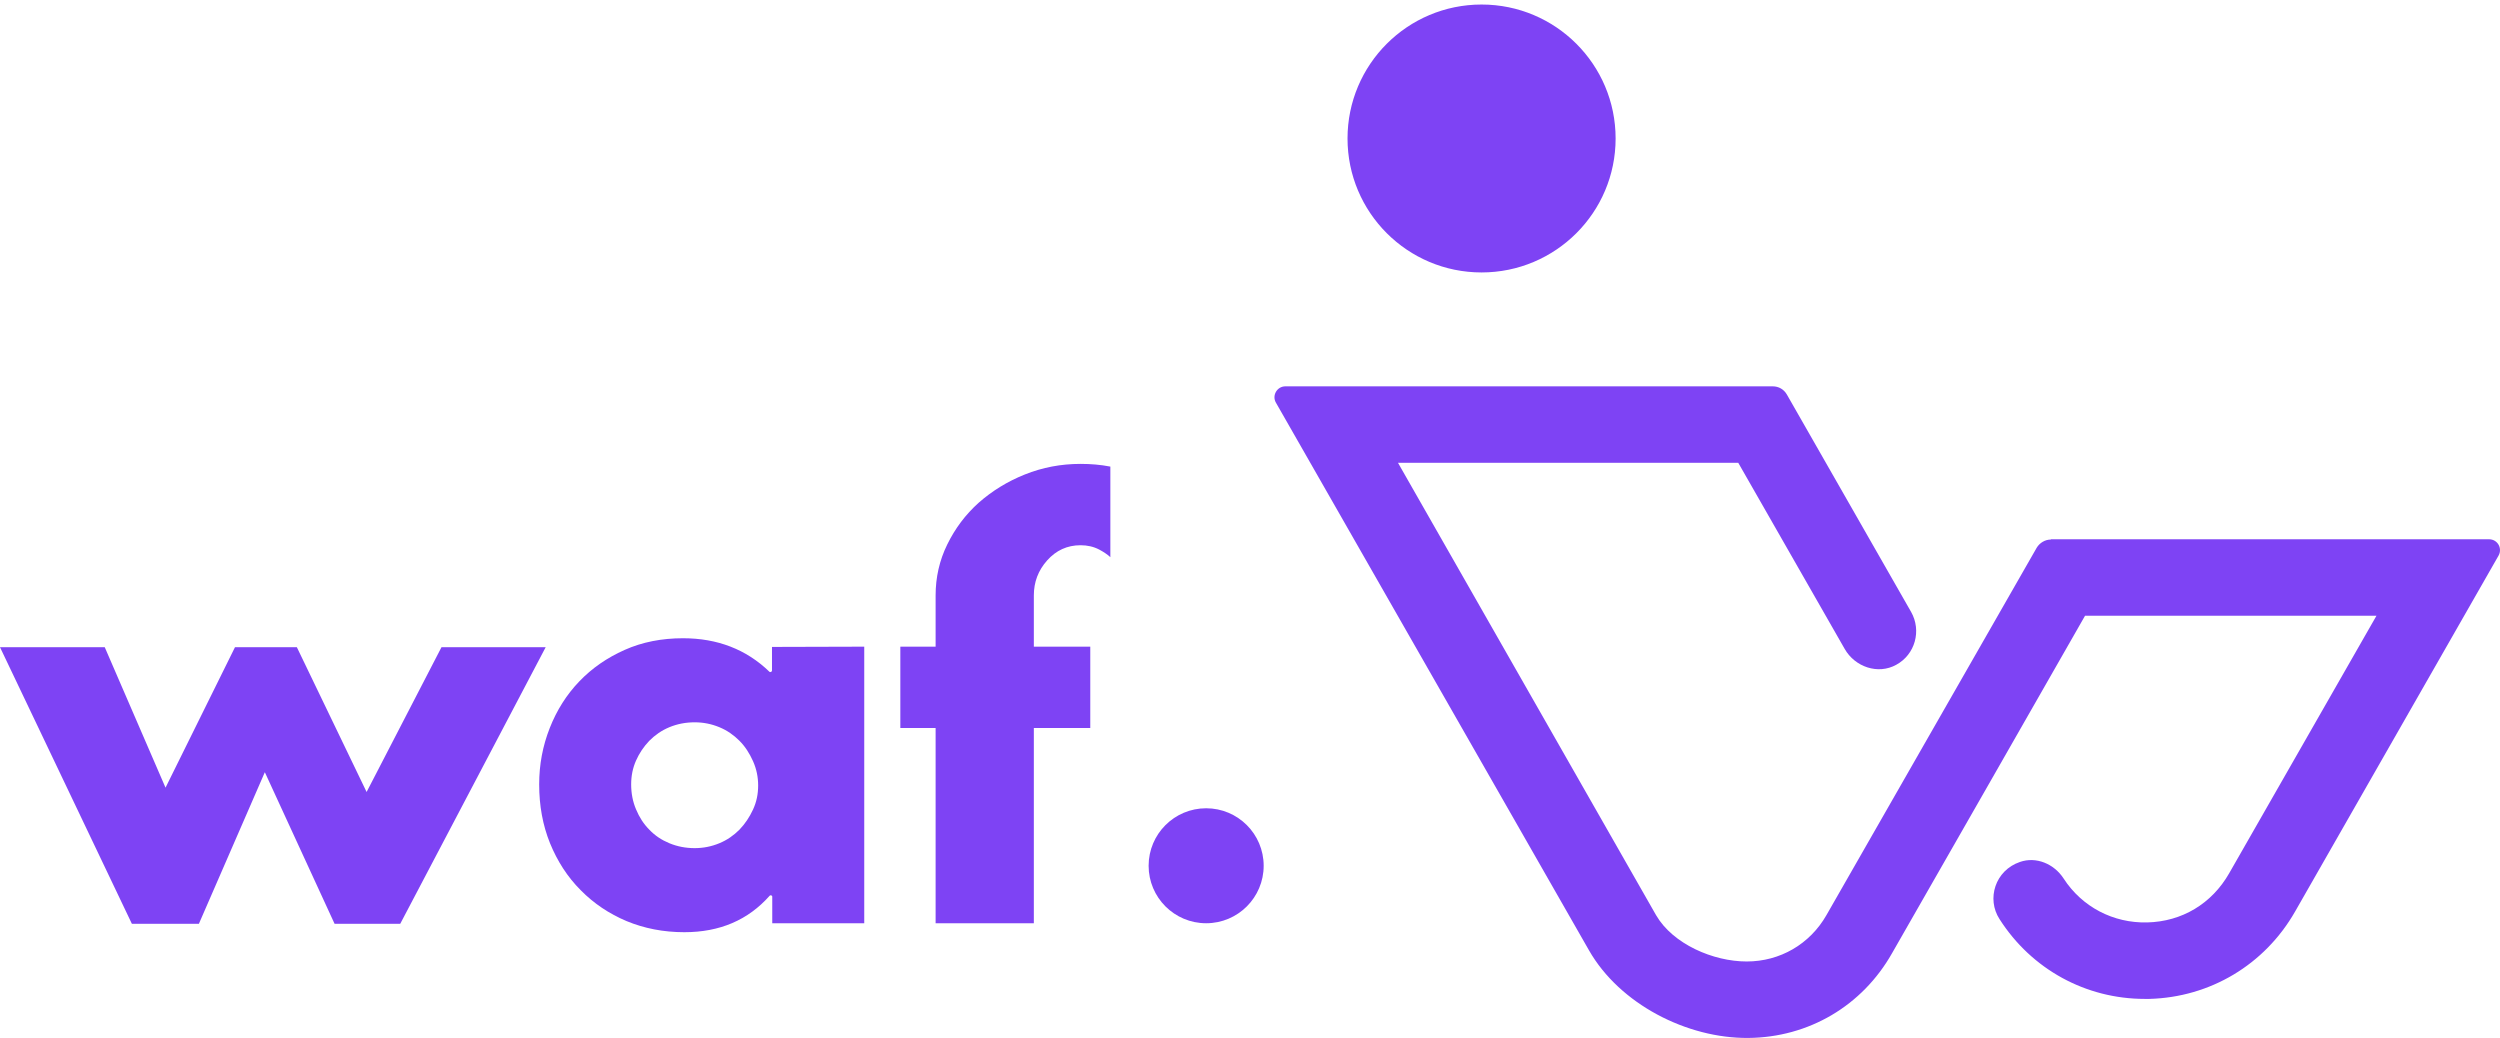<?xml version="1.0" encoding="utf-8"?>
<svg width="224" height="93" viewBox="0 0 224 93" fill="none" xmlns="http://www.w3.org/2000/svg">
  <path d="M132.748 24.411C139.382 24.411 144.759 19.037 144.759 12.409C144.759 5.78 139.382 0.406 132.748 0.406C126.115 0.406 120.738 5.78 120.738 12.409C120.738 19.037 126.115 24.411 132.748 24.411Z" style="fill: rgb(126, 67, 244);"/>
  <path d="M183.757 48.343C183.246 48.343 182.76 48.635 182.492 49.072L172.257 66.954L163.65 81.994C162.167 84.594 159.492 86.149 156.502 86.149C153.511 86.149 149.889 84.594 148.381 81.994L125.26 41.467H155.748L165.279 58.135C166.203 59.763 168.269 60.467 169.898 59.568C171.6 58.645 172.184 56.507 171.236 54.83L160.1 35.344C159.833 34.883 159.371 34.616 158.836 34.616H115.17C114.416 34.616 113.954 35.442 114.319 36.073L142.376 85.153C145.124 89.963 151.153 93.049 156.648 93C162.045 92.952 166.859 90.133 169.534 85.396L178.14 70.356L186.82 55.17H212.932L199.73 78.252C198.174 80.974 195.5 82.577 192.388 82.65C189.349 82.723 186.553 81.265 184.899 78.714C184.048 77.402 182.444 76.722 180.985 77.232C178.773 77.985 177.97 80.536 179.162 82.359C182.03 86.853 186.893 89.502 192.169 89.502C192.315 89.502 192.436 89.502 192.582 89.502C198.028 89.356 202.915 86.44 205.638 81.678L223.873 49.777C224.238 49.121 223.776 48.319 223.022 48.319H183.757V48.343Z" style="fill: rgb(126, 67, 244);"/>
  <path d="M39.557 57.989L32.847 70.963L26.598 57.989H21.055L14.831 70.575L9.385 57.989H0L11.816 82.772H17.821L23.729 69.19L29.978 82.772H35.861L48.893 57.989H39.557Z" style="fill: rgb(126, 67, 244);"/>
  <path d="M69.17 57.965V60.079C69.17 60.2 69 60.273 68.927 60.176C66.86 58.183 64.283 57.187 61.196 57.187C59.299 57.187 57.548 57.527 55.968 58.232C54.388 58.937 53.051 59.86 51.908 61.05C50.765 62.241 49.89 63.626 49.258 65.229C48.626 66.833 48.31 68.51 48.31 70.283C48.31 72.178 48.626 73.928 49.282 75.555C49.939 77.159 50.838 78.568 52.029 79.759C53.197 80.949 54.582 81.873 56.138 82.529C57.719 83.185 59.445 83.525 61.317 83.525C64.502 83.525 67.031 82.431 68.951 80.269C69.024 80.172 69.194 80.22 69.194 80.342V82.723H77.436V57.941L69.17 57.965ZM67.468 72.543C67.152 73.223 66.763 73.806 66.252 74.341C65.742 74.851 65.159 75.264 64.453 75.555C63.748 75.847 63.019 75.993 62.241 75.993C61.439 75.993 60.685 75.847 59.98 75.555C59.275 75.264 58.691 74.875 58.181 74.341C57.67 73.83 57.281 73.223 56.989 72.518C56.698 71.838 56.552 71.085 56.552 70.283C56.552 69.506 56.698 68.801 56.989 68.145C57.281 67.489 57.67 66.906 58.181 66.371C58.691 65.861 59.275 65.448 59.98 65.156C60.685 64.865 61.439 64.719 62.241 64.719C63.019 64.719 63.748 64.865 64.453 65.156C65.159 65.448 65.742 65.861 66.252 66.371C66.763 66.882 67.152 67.489 67.468 68.194C67.784 68.898 67.93 69.627 67.93 70.38C67.93 71.158 67.784 71.862 67.468 72.543Z" style="fill: rgb(126, 67, 244);"/>
  <path d="M108.071 82.723C110.917 82.723 113.225 80.417 113.225 77.572C113.225 74.727 110.917 72.421 108.071 72.421C105.224 72.421 102.916 74.727 102.916 77.572C102.916 80.417 105.224 82.723 108.071 82.723Z" style="fill: rgb(126, 67, 244);"/>
  <path d="M91.83 42.512C90.249 43.144 88.888 43.994 87.697 45.039C86.505 46.108 85.581 47.347 84.876 48.781C84.171 50.214 83.831 51.745 83.831 53.348V57.94H80.67V65.229H83.831V82.723H92.632V65.229H97.689V57.94H92.632V53.348C92.632 52.158 93.021 51.113 93.823 50.214C94.626 49.315 95.623 48.853 96.814 48.853C97.422 48.853 97.981 48.975 98.491 49.242C98.856 49.437 99.197 49.655 99.488 49.922V41.807C98.613 41.637 97.738 41.565 96.814 41.565C95.063 41.565 93.41 41.88 91.83 42.512Z" style="fill: rgb(126, 67, 244);"/>
</svg>